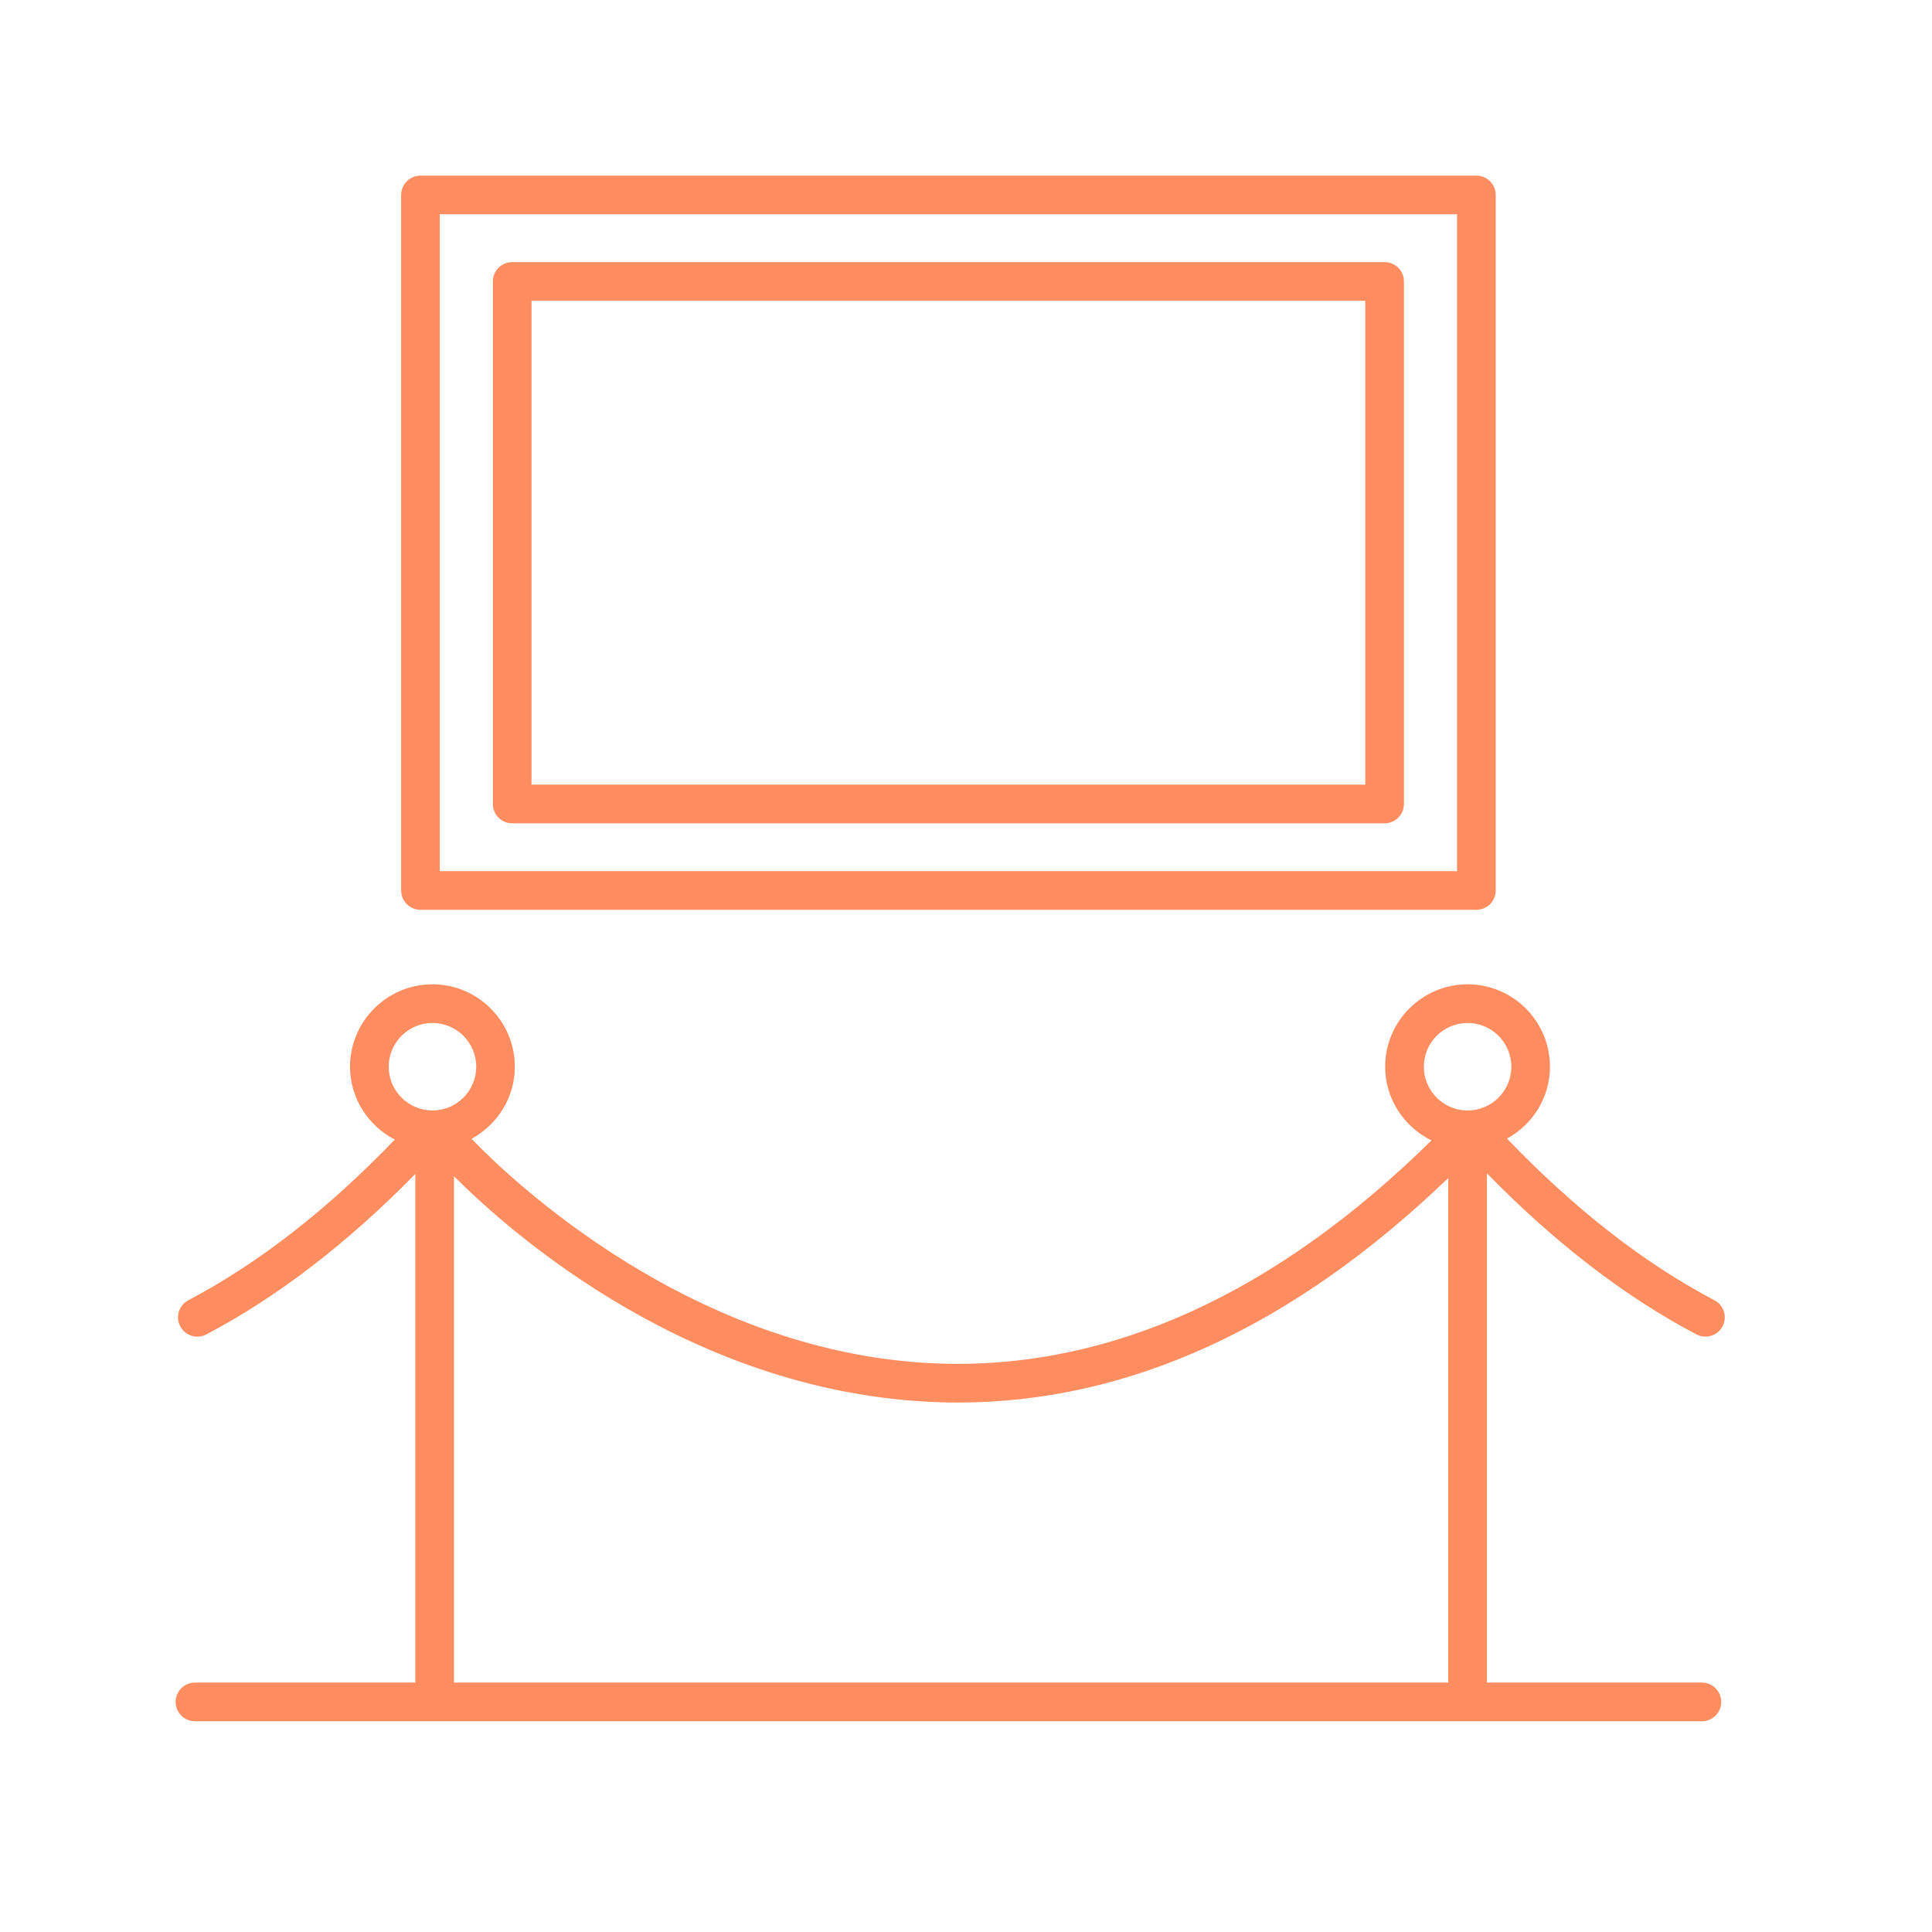 <svg width="55" height="55" viewBox="0 0 55 55" fill="none" xmlns="http://www.w3.org/2000/svg">
<path d="M48.806 37.015C46.8 35.961 44.816 34.41 42.902 32.414C43.627 32.014 44.124 31.252 44.124 30.367C44.124 29.074 43.072 28.021 41.779 28.021C40.486 28.021 39.433 29.074 39.433 30.367C39.433 31.29 39.974 32.083 40.751 32.465C36.33 36.819 31.638 38.958 26.82 38.82C19.761 38.612 14.495 33.533 13.424 32.419C14.154 32.02 14.656 31.256 14.656 30.367C14.656 29.074 13.604 28.021 12.311 28.021C11.017 28.021 9.965 29.074 9.965 30.367C9.965 31.273 10.486 32.051 11.239 32.442C9.334 34.424 7.358 35.966 5.362 37.015C5.093 37.156 4.989 37.489 5.131 37.758C5.229 37.945 5.42 38.052 5.618 38.052C5.704 38.052 5.791 38.032 5.873 37.989C7.901 36.923 9.899 35.384 11.823 33.42V47.9H5.55C5.246 47.9 5 48.146 5 48.45C5 48.754 5.246 49 5.55 49H48.45C48.754 49 49 48.754 49 48.45C49 48.146 48.754 47.9 48.45 47.9H42.33V33.403C44.258 35.375 46.262 36.92 48.295 37.988C48.377 38.031 48.465 38.051 48.551 38.051C48.748 38.051 48.94 37.945 49.038 37.757C49.179 37.489 49.076 37.156 48.806 37.015ZM41.78 29.122C42.466 29.122 43.025 29.68 43.025 30.367C43.025 31.054 42.466 31.613 41.78 31.613C41.093 31.613 40.534 31.054 40.534 30.367C40.534 29.68 41.093 29.122 41.78 29.122ZM12.312 29.122C12.998 29.122 13.557 29.68 13.557 30.367C13.557 31.054 12.998 31.613 12.312 31.613C11.625 31.613 11.066 31.054 11.066 30.367C11.066 29.68 11.625 29.122 12.312 29.122ZM12.924 47.9V33.485C14.549 35.113 19.744 39.708 26.777 39.919C26.943 39.925 27.108 39.927 27.273 39.927C32.129 39.927 36.818 37.776 41.229 33.536V47.9H12.924Z" fill="#FF8D5F"/>
<path d="M11.97 25.9H42.03C42.334 25.9 42.58 25.654 42.58 25.35V5.55C42.58 5.246 42.334 5 42.03 5H11.97C11.666 5 11.42 5.246 11.42 5.55V25.35C11.42 25.654 11.666 25.9 11.97 25.9ZM12.52 6.1H41.48V24.8H12.52V6.1Z" fill="#FF8D5F"/>
<path d="M39.417 7.462H14.581C14.277 7.462 14.031 7.708 14.031 8.012V22.888C14.031 23.192 14.277 23.438 14.581 23.438H39.417C39.721 23.438 39.967 23.192 39.967 22.888V8.012C39.967 7.708 39.721 7.462 39.417 7.462ZM38.867 22.338H15.131V8.562H38.867V22.338Z" fill="#FF8D5F"/>
</svg>
